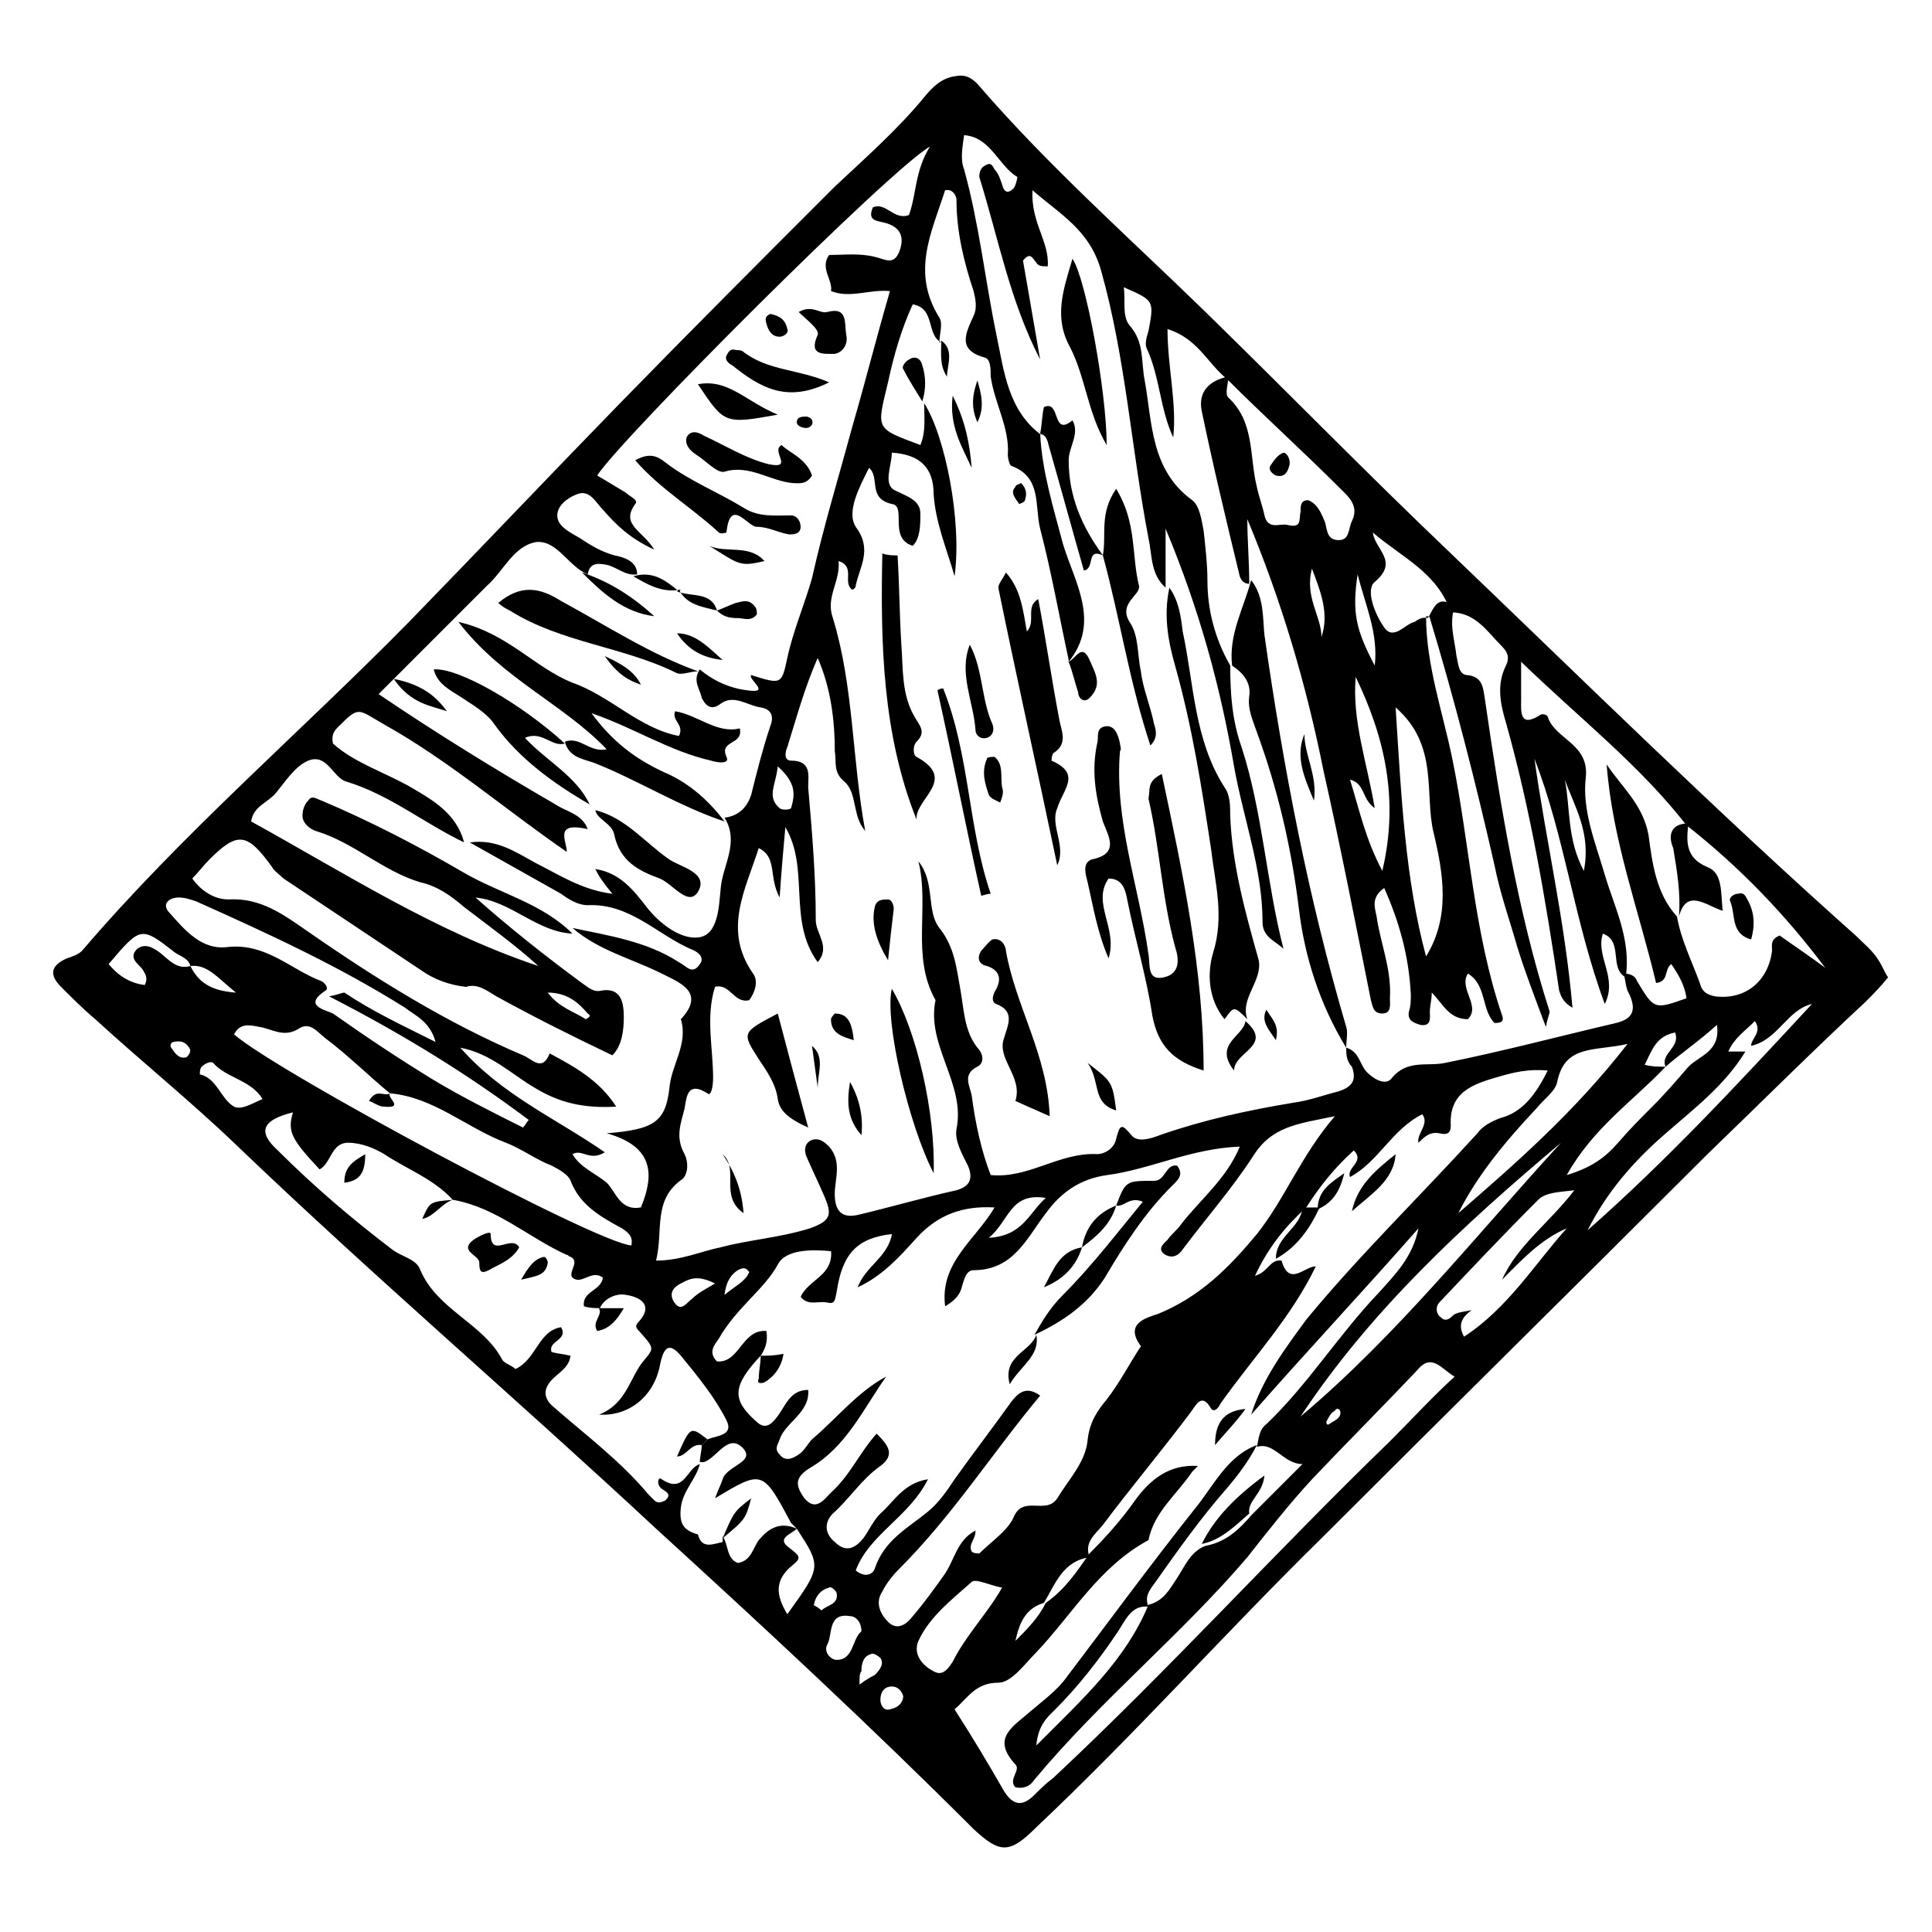 <?xml version="1.0" encoding="UTF-8"?>
<!-- Uploaded to: SVG Repo, www.svgrepo.com, Generator: SVG Repo Mixer Tools -->
<svg fill="#000000" width="800px" height="800px" version="1.1" viewBox="144 144 512 512" xmlns="http://www.w3.org/2000/svg">
 <g>
  <path d="m644.35 403.02c-2.016 2.519-4.031 4.535-6.047 6.551-14.105 13.098-27.711 26.703-41.816 40.305-33.754 33.758-68.016 67.512-101.77 101.27-25.695 25.191-49.879 52.395-76.074 77.082-7.055 7.055-9.574 7.055-16.625 0.504-27.207-27.203-55.422-53.402-84.137-79.602-36.777-34.258-75.066-67.008-111.34-101.77-12.09-11.586-25.191-22.168-37.281-33.25-3.023-2.519-6.047-5.543-9.07-8.566-3.023-3.023-3.023-5.543 1.512-7.559 1.512-0.504 3.023-1.008 4.031-2.016 26.703-31.234 57.938-57.934 86.656-87.156 18.641-19.145 36.777-38.289 55.418-57.434 19.145-19.648 38.289-38.793 57.434-57.938 8.062-7.559 16.625-15.113 23.68-23.68 2.016-2.519 4.535-5.039 8.062-5.543 2.519-0.504 4.031 0 6.047 2.016 18.641 21.664 40.305 40.809 60.457 60.457 21.664 21.16 42.824 42.824 64.488 63.48 35.77 34.258 71.039 69.023 107.82 101.77 2.016 2.016 4.535 4.031 6.047 6.551 1.004 1.512 1.508 3.023 2.516 4.531zm-223.19 165.75c5.039-3.527 8.062-8.062 11.586-13.098 4.535-4.535 8.566-9.07 12.09-14.105 4.031-5.543 9.07-9.574 16.625-9.07-0.504 0.504-1.008 1.008-1.512 1.512-4.031 6.047-10.078 10.578-11.586 18.137-13.098 7.055-20.152 19.648-29.727 29.727-3.023 3.023-6.551 8.062-10.078 8.062-6.047 0-8.062 4.031-11.586 7.055 4.535 7.055 9.07 14.609 13.098 21.664 2.519 4.031 5.039 4.031 8.062 1.008 1.512-1.512 3.023-3.023 5.039-4.535 30.73-28.719 58.945-59.953 89.176-89.176 5.543-5.543 11.082-11.586 17.129-17.129-3.527-2.016-6.047-6.551-10.078-1.512-9.07 9.574-18.641 19.145-27.711 28.719-6.047 6.551-11.586 13.602-17.129 20.656-17.633 20.656-38.793 37.785-56.426 58.945-1.008 1.512-2.519 2.519-5.039 2.016-2.016-2.016 1.512-4.535 0-6.047-6.551-7.055-0.504-10.078 4.031-14.105 3.527-3.023 7.055-5.543 9.574-9.07 11.082-14.609 22.168-29.727 33.754-44.336 5.039-6.047 8.566-14.105 16.625-17.129-2.016 4.031-5.039 8.062-8.062 11.586-7.055 8.062-13.098 16.625-19.145 25.191-1.512 2.016-2.519 3.527-1.512 6.047-4.535-0.504-6.047 3.527-8.062 6.551-5.039 7.559-10.578 14.609-16.625 20.656-2.016 2.016-4.535 4.031-5.039 9.574 12.594-12.594 23.68-22.672 29.727-37.281 4.031-1.008 5.543-4.031 7.559-7.055 2.016-3.023 3.527-7.055 7.559-8.566 5.543-1.008 9.07-4.535 12.09-8.062 4.535-4.535 9.07-9.07 13.602-13.602-5.039 0-7.559-6.047-12.09-4.535 0.504-2.016 0.504-4.535 2.519-6.047 11.082-10.578 19.145-23.68 29.727-34.762 4.535-5.039 9.07-9.574 10.578-17.129-14.609 16.625-29.727 32.746-44.336 49.375 3.023-9.574 9.07-17.633 14.609-25.191 14.105-17.129 30.23-32.746 45.344-49.375 1.512-2.016 3.527-3.023 6.047-4.031 6.047-1.512 9.574-6.551 12.594-12.594-5.039-0.504-9.07 0.504-12.594 1.512-7.055 2.016-13.602 4.031-13.098 13.098 0 2.016-1.008 2.519-3.023 2.016-2.519-0.504-4.031 1.008-5.543 2.519-0.504-2.519 3.023-5.039 1.008-7.559-8.062 4.031-11.586 12.594-19.145 16.625-1.008-2.519 4.031-4.031 1.008-7.055-5.039 4.535-9.07 9.574-12.594 15.113-5.543 5.039-10.078 10.578-13.602 18.137 3.527-1.008 4.031-4.535 7.055-4.031 2.016 7.055 6.047 1.512 9.07 1.512-6.551 13.602-16.625 24.184-25.191 36.273-0.504 1.008-1.512 2.519-2.519 1.512-2.519-4.535-4.031-1.008-5.543 1.008-7.559 10.078-15.617 19.648-23.176 29.727-2.016 2.519-5.039 4.535-3.527 8.566-7.055 1.008-9.07 7.055-12.09 12.09-5.039 1.512-6.551 5.543-7.559 10.078 3.023-3.023 6.047-6.047 8.062-10.078zm-226.71-168.77c2.016 4.031 5.039 6.551 12.09 7.055-5.039-4.035-7.559-7.559-12.09-7.055-0.504-2.016-2.519-2.519-4.031-3.527-9.07-7.055-9.07-7.055-17.633 3.023 2.519 3.023 5.543 5.039 9.574 5.543 1.008-2.016 0-3.023-0.504-4.031-1.008-1.512-4.031-3.023-1.512-5.543 2.016-1.512 4.031-0.504 6.047 1.008 2.516 2.016 4.531 4.535 8.059 3.527zm160.71 149.12c-1.512 1.512-5.543 2.519-2.016 5.039 2.519 2.016 3.527 2.519 1.008 4.535-5.039 4.031-4.535 8.062-1.512 13.098 9.07-12.594 9.07-12.594 2.519-22.672-0.504-0.504-1.008-1.008-1.512-1.512-7.559-14.105-7.559-14.105-20.152-6.551 0.504-1.512 1.512-3.527 2.016-5.039 1.008-3.527 8.566-4.535 5.543-8.062-4.031-4.535-7.055 2.519-10.578 3.527h-1.008c0-1.512 0.504-3.023 0.504-4.535l1.512-1.512c2.519-1.008 7.055-1.008 5.039-5.039-3.023-6.047-7.559-11.586-12.09-17.129-3.023-3.527-4.535-2.519-5.543 2.519-1.512 8.062-8.062 13.602-16.121 13.098 7.559-3.023 8.062-10.078 12.09-14.609 2.519-3.023 2.519-3.023-1.512-7.559-1.008-1.008-1.008-1.512 0-2.519 4.031-4.535 0-6.551-3.527-7.055-2.519-0.504-6.047 1.008-7.055 4.031 0 0 0.504-0.504 0.504-0.504-1.512 0-3.023 0-4.535-0.504-0.504-4.031 4.535-4.031 5.039-7.559-2.519-2.016-5.039 1.008-7.055 0.504-3.527-1.008 1.512-4.535-1.512-6.047-0.504 0-0.504-0.504-1.008-0.504-10.078-4.535-18.641-12.594-30.23-14.609-5.039-5.543-12.09-8.062-18.137-12.09-2.519-1.512-6.047-3.023-9.574-3.023-4.535 0-4.535 5.543-7.559 7.055-7.559-8.062-8.566-10.078-7.055-15.113-8.062 2.016-9.574 5.039-4.031 10.078 9.574 9.574 19.648 18.137 30.23 26.199 2.519 2.016 6.551 2.519 7.559 5.543 4.535 10.578 16.625 14.105 21.664 23.68 0.504 1.008 2.519 1.512 3.527 2.519 5.543-2.519 6.047-10.078 12.09-11.082 2.016 3.527-3.527 3.527-2.519 6.551 1.512 0.504 3.023 0.504 5.039 1.008-0.504 3.527-3.527 4.535-5.543 7.055-1.512 2.016-1.512 4.031 0.504 6.047 8.566 7.559 18.137 14.609 25.695 23.68 0.504 0.504 1.008 1.008 1.512 1.512 1.008 1.008 2.016 0.504 3.023 0 1.512-1.512 0.504-2.016-1.008-3.023-1.512-1.008-1.008-3.527 0-2.519 6.047 4.031 6.551-3.023 10.078-4.031-1.008 4.031-4.535 7.055-5.039 11.586-0.504 4.535 1.008 6.047 4.535 7.055 1.008 4.031 4.031 2.519 6.551 2.016v-1.516c1.512 2.016 1.008 6.047 4.031 7.055 3.527-0.504 4.031-4.031 5.543-6.047 2.516-3.023 5.539-5.039 10.074-3.023zm230.24-122.43c-1.512-3.527 4.031-5.039 2.519-9.07-5.039 1.008-6.047 4.535-8.062 8.566 2.016 0.504 3.527 0.504 5.543 0.504-8.566 9.07-19.145 16.121-26.199 28.719 6.551-2.016 10.078-4.535 13.602-8.566 3.023-3.527 6.047-6.551 9.07-9.574 3.527-3.527 6.551-7.055 9.574-10.578 3.023-3.023 8.566-4.031 7.559-11.082-5.043 4.535-9.578 7.555-13.605 11.082zm-51.391 64.488c-2.016 1.512-4.031 3.527-2.016 7.055 11.586-7.559 18.641-19.145 27.207-28.719-7.055 3.023-12.09 8.566-17.129 13.602 4.031-9.07 12.594-15.113 19.145-23.68-4.031 0.504-7.559 0.504-9.574 2.519-9.07 9.07-17.633 18.137-26.199 27.207-1.008 1.008-1.008 3.023 0.504 4.031 1.008 1.008 2.016 0.504 3.023-0.504 1.008-1.008 3.023-1.008 5.039-1.512zm74.059-70.027c0-2.016 3.023-3.527 1.008-6.551-2.519 2.519-5.543 4.535-7.055 8.062h4.535c-5.543 9.07-13.602 15.113-21.664 22.168-8.062 7.055-15.113 15.113-20.152 25.191 21.16-18.641 40.305-39.297 59.449-59.953-6.547 1.508-9.066 9.57-16.121 11.082zm-85.645-113.36-0.504-0.504c0 13.098 4.535 25.695 7.055 38.289 4.535 22.168 5.543 45.344 13.098 67.512 0.504 1.512 0 2.016-2.016 2.016-3.527-3.527-2.016-10.078-7.055-13.098-2.519 4.031 3.527 8.566 0 12.09-5.039 0-6.551-4.031-9.574-7.055 0 2.016-0.504 3.527-0.504 5.039 0 1.512 0.504 4.031-2.519 3.527-1.512-0.504-3.527-1.008-3.023-3.527 0.504-1.512 0.504-3.023 0.504-4.535-0.504-10.078-3.023-19.145-7.055-28.215-3.527 2.519-2.519 5.039-2.016 7.559 1.008 7.055 4.031 14.105 3.527 21.664 0 1.512 0.504 4.031-2.016 4.031s-2.519-2.016-3.023-3.527c-4.031-20.152-8.062-40.809-12.594-60.961-4.535-22.672-11.082-44.84-20.152-66.504 0 5.543 0.504 11.082 0.504 17.129-1.008 0-2.016-0.504-2.519-2.016-3.527-14.609-7.055-29.223-10.078-43.832-1.008-5.039 2.016-8.062 7.055-9.07 0 2.016-1.008 4.535 0 5.543 7.055 6.551 5.543 15.617 7.559 23.68 0.504 2.519 1.512 5.039 2.016 7.559 1.008 4.031 4.031 2.016 6.047 2.519 4.031 1.008 3.023-1.512 3.527-3.527 0-1.512 0-3.023 2.016-3.023 2.519 1.008 3.527 3.527 4.535 6.047 0.504 2.016 0.504 4.535 3.527 4.535 3.023 0 2.519-3.023 3.527-5.039 2.016-4.031-1.008-6.551-3.023-8.566-10.078-10.078-20.152-19.145-30.23-29.223-5.039-4.031-7.559-10.578-15.617-13.098 0 10.078 2.519 19.648 1.512 28.719-3.527-7.559-3.527-16.121-7.055-23.68-0.504-1.008 0-3.023 0.504-4.535 1.512-8.062 1.512-8.062-6.551-11.586 0.504 3.527-0.504 7.559 1.512 10.078 4.031 4.535 3.023 9.574 4.031 14.609 2.016 11.082 1.512 23.68 12.594 31.738 2.016 1.512 2.519 5.543 3.023 8.062 0.504 4.535 1.008 9.07 1.008 13.098 0 8.062 2.016 15.617 6.047 22.672 0 7.559 0.504 14.609 3.023 21.664 5.543 17.129 6.551 35.77 11.082 53.402-2.016-2.016-5.543-3.023-5.543-7.055 0-14.105-5.039-27.207-7.559-41.312-3.527-20.656-9.07-41.312-18.137-62.977v15.617c-4.031-3.527-3.527-8.566-4.535-13.098-4.535-23.68-6.047-47.863-12.594-71.039-3.023-10.578-10.578-14.609-18.137-21.16-0.504 8.566 4.535 13.602 4.031 20.152-1.512 0-2.519 0-3.023-1.008-1.008-1.008-1.512-3.023-3.527-0.504 1.512 8.566 3.023 17.633 4.535 26.199-8.062-15.617-11.082-32.242-16.121-48.367 0-1.504 0.504-2.512 1.512-3.016 1.512-1.008 2.016 0 2.519 1.008 1.008 1.008 1.512 2.519 2.016 4.031 0.504 2.016 1.512 2.519 3.023 1.008 0.504-0.504 1.008-2.519 1.008-3.023-5.039-3.023-7.055-10.578-14.105-11.082-0.504 3.527-1.008 6.551 0 9.07 4.031 14.609 5.543 29.223 8.566 43.832 2.016 9.574 3.023 20.152 12.09 26.703l-0.504-0.508c0.504 10.078 3.527 19.648 6.047 29.223 3.023 10.078 10.078 20.656 1.512 31.234v-0.504c-2.519-11.586-4.535-23.176-7.559-34.762-1.512-6.047 0.504-13.602-7.559-16.625-0.504 0-1.008-2.016-1.008-3.023 0.504-7.055-3.527-13.602-4.535-20.656 0-2.016 0-4.535-1.512-5.039-7.559-2.016-5.039-6.551-3.023-11.082 1.008-2.016 0.504-4.535 0-6.551-2.519-7.559-4.535-15.617-4.535-24.184 0-1.008-1.008-3.023-3.023-2.519-3.527 11.082-9.07 21.664-1.512 33.754 1.008 1.512 0 4.535 0 6.551h0.504c-4.031-2.016-1.512-9.07-7.559-10.078-3.023 6.551-5.039 13.602-6.551 20.656-3.023 12.594-3.527 12.09 8.566 16.625 1.512-3.527 1.008-7.055 1.008-11.082 5.543 8.566 10.078 31.234 8.062 45.848-2.016-7.055-5.039-14.105-5.543-21.664 0-7.055-3.527-10.578-11.082-11.082 0 3.527-2.519 8.566 1.008 10.078 3.023 1.512 6.551 2.519 6.551 6.047 0 3.023 0 6.551-2.016 8.566-6.551-2.016-1.512-10.578-5.543-11.082-6.551-1.512-3.023-7.055-6.047-9.574-2.519 5.039-6.047 11.586-3.527 15.617 4.535 6.047 1.008 10.578 0 15.617 0 0.504-0.504 1.008-1.008 1.008-2.519-2.016 1.008-6.047-3.527-7.559 0.504 5.543-3.527 9.574-1.512 15.113 5.543 18.137 5.039 37.281 8.566 56.426-3.527-4.031-2.016-10.078-5.543-13.098-3.023-2.519-2.016-5.039-2.519-8.062 0-8.062-1.008-16.625-4.535-24.688-3.527 8.062-5.543 15.617-8.062 23.68-0.504 1.008-1.008 3.527 1.008 3.527 5.543 0 4.535 4.031 4.535 7.055 1.008 11.586 2.016 23.176 2.016 35.266 0 3.527 4.031 7.055 0.504 11.082-8.062-11.082-2.016-24.688-8.566-35.77-0.504 5.543-1.008 11.082-1.512 18.641-3.023-5.543-0.504-10.578-5.543-13.098-3.527 11.082-9.574 21.664-1.512 33.25 1.512 2.016 0.504 5.039-1.008 7.055-4.031 1.008-5.039-4.535-9.07-3.527-2.519 8.062-0.504 16.121-0.504 24.184 0 2.016-0.504 5.039-1.512 4.031-5.543-3.527-5.543 1.512-6.047 4.031-1.008 4.031-2.519 7.559 0 12.09 1.008 2.016 1.008 5.039-0.504 6.551-8.062 5.543-5.039 13.602-7.055 21.664 6.551 0 12.09-2.519 17.129-3.527 7.559-2.016 15.617-2.519 23.68-5.039 5.543-2.016 6.047-3.527 3.527-9.07-1.512-3.527-3.023-6.551-4.535-10.078-0.504-1.512-0.504-3.023 1.008-4.031 2.016-1.008 3.527 0 5.039 1.512 3.527 4.031 1.512 8.566 1.512 12.594 0 4.031 1.512 6.551 6.047 5.543 8.566-2.016 17.129-4.535 26.199-6.551 3.527-1.008 4.535-3.023 3.023-6.551-1.512-3.023-3.527-6.551-3.023-9.574 2.519-12.09-8.062-22.168-5.543-34.258-6.551-11.586-1.512-24.688-4.535-36.777 4.535 5.543 2.016 13.098 5.543 17.633 4.031 5.039 4.535 10.578 5.543 16.121 1.008 5.543 1.008 11.082 4.535 15.617 1.512 1.512 2.016 4.031 0 5.039-4.031 2.016-2.016 5.039-1.512 7.559 1.008 7.559 2.519 14.609 5.039 21.16 10.078 1.008 18.137-6.047 28.215-5.543 2.016 0 4.535-1.512 5.039-4.031 1.008-4.031 1.512-4.031 4.031-1.008 1.512 2.016 5.039 1.008 7.559 0 11.586-4.031 23.176-6.551 35.266-8.566 4.031-0.504 8.062-2.016 12.09-3.023 3.023-1.008 5.039-2.519 3.527-6.551-1.504-1.504-1.504-3.519-1.504-5.027 3.527 1.008 3.527 4.535 5.543 6.551 2.016 2.016 5.039 3.527 6.551 1.512 4.031-5.039 9.574-3.023 14.105-4.031 15.113-3.023 30.23-7.055 45.344-10.578 4.031-1.008 5.543-3.023 3.527-7.559-1.008-1.512-1.008-3.527-1.512-5.543 1.512 0 3.023 0.504 3.527 2.016 4.535 7.559 4.535 7.559 13.098 4.535-0.504-3.527-2.016-6.047-4.031-9.07-2.016 1.512-0.504 4.535-4.031 5.039-4.535-19.145-11.586-37.785-13.098-57.938 4.031 6.047 9.574 10.578 11.082 18.641 1.008 7.559 2.016 15.617 7.559 21.664 1.008 6.047 4.031 12.09 6.047 17.633 0.504 2.016 1.512 3.023 4.031 3.527 8.062 1.008 14.105-4.031 15.113-12.09 0-1.512-0.504-3.023 2.016-4.031 3.527 2.519 8.062 5.543 12.09 8.566-10.578-14.105-22.672-26.703-36.777-37.785-12.594-16.121-28.215-28.215-43.832-43.328v10.078c0 3.023-0.504 7.559 5.039 4.031 0.504-0.504 2.016 0 2.016 0.504 2.016 6.047 11.082 7.055 10.078 16.121-1.008 8.566 2.519 17.129 5.039 25.695 2.519 8.566 7.055 17.129 5.543 27.207-4.535-2.519-0.504-9.574-6.047-11.586-2.016 6.047 4.031 11.586 0.504 18.641-8.062-21.664-10.578-44.336-18.641-64.992 3.023 21.664 8.062 42.824 10.078 66-2.519-1.512-3.023-3.023-3.527-4.535-3.527-23.68-7.559-47.863-14.105-71.039-1.512-5.039-2.519-10.078 0-15.113 1.008-2.016 0.504-3.527-1.008-5.039-4.031-4.031-7.055-9.07-13.602-9.07-3.527-10.578-13.098-14.609-20.656-21.16 0.504 4.535 7.055 7.559 0.504 13.098-2.519 2.016 0 8.566 2.519 12.09 2.519 3.527 5.543-1.008 8.062-1.512 2.004-1.516 3.012-1.012 3.516-1.012zm-220.67 66.504c6.551 1.008 10.078 5.543 13.602 10.078 3.527 4.535 9.07 8.566 13.602 8.062 5.543-0.504 5.543-8.566 6.047-13.098 0.504-6.047 5.039-12.09 1.008-18.641 4.031-0.504 6.047-3.023 7.055-6.047 1.512-6.047 3.023-12.09 5.039-18.137 1.008-2.519 0.504-4.535-2.519-5.039-3.527-0.504-7.055-3.527-10.578-1.008-2.519 2.016-4.031 0.504-5.039-1.512-0.504-2.519-2.519-4.535-0.504-7.559 3.527 3.023 8.062 5.039 12.594 5.543 6.551 1.008 0-3.023 1.008-4.031 8.062 2.519 8.062 2.519 9.574-4.535 1.512-7.055 4.535-14.105 6.551-21.16 3.023-13.602 7.055-26.703 10.578-39.801 3.527-12.09 6.551-24.184 10.078-36.273-5.543-0.504-10.578 2.016-15.617 0 0.504-3.023-3.023-6.047-0.504-9.574 4.031 0 8.062-0.504 12.09 0.504 2.519 0.504 5.039 2.519 6.551-1.512 1.512-4.031 0-6.551-4.031-7.559-2.016-0.504-4.535-0.504-3.023-4.031 3.527-1.512 5.543 3.527 9.574 2.016 2.016-5.543 1.512-11.586 5.543-18.137-10.578 6.047-81.617 77.082-88.168 87.16 2.519 1.512 5.039 3.023 7.559 4.535 1.008 1.008 3.527 2.016 2.519 3.023-4.031 5.543 2.016 7.055 5.039 12.09-6.551-3.023-10.078-6.551-13.602-10.578-2.016-2.016-3.527-5.543-7.055-4.031-2.519 1.008-5.039 3.023-5.039 5.543 0 3.023 3.527 4.535 6.047 6.047 3.023 2.016 5.543 3.527 9.07 4.535 2.519 0.504 6.047 1.512 6.047 5.039-3.023 0.504-5.543-2.016-8.062-2.519-2.519-0.504-4.535-0.504-5.039 2.519-5.039-2.016-8.062-9.07-13.602-8.566-6.047 1.008-8.566 7.559-13.098 11.586-1.008 1.008-2.016 2.016-3.023 3.023-8.566 8.566-17.129 17.129-25.695 25.695 15.617 10.578 31.234 20.152 46.855 29.223 3.023 2.016 7.055 2.519 8.566 6.551-9.078-2.019-5.551 3.016-5.551 6.039-16.121-11.082-31.234-24.184-48.367-33.754-7.055-4.031-6.551-5.039-12.09 0.504-1.008 1.008-2.016 2.016-1.512 4.535 5.543 5.039 13.602 7.559 20.656 11.586 6.047 3.527 12.09 7.055 14.105 14.609-10.578-5.039-19.648-12.594-31.234-16.121-3.527-1.008-5.039-7.559-10.078-5.543-3.527 1.512-6.047 5.543-8.566 8.566-2.016 2.519-6.047 3.527-6.551 7.559 24.688 13.602 48.871 29.223 76.074 38.289-6.047-5.543-13.098-10.578-19.648-15.617-3.527-3.023-7.055-5.543-11.586-6.551-10.078-3.023-17.633-10.578-27.711-13.602-1.512-0.504-3.527-2.016-3.527-4.031 0-1.512 0.504-3.023 1.512-4.031 1.008-1.512 2.016-0.504 3.527 0 13.098 5.543 25.695 12.09 37.785 19.145 9.574 5.543 20.656 8.062 28.719 16.121-9.574-0.504-16.121-8.566-25.695-9.574 9.07 8.062 18.641 15.617 28.215 22.672 1.512 1.008 3.023 2.519 5.039 2.016 5.543-1.008 6.047 3.527 6.047 7.055 0 3.527-0.504 7.559-3.023 10.078-10.578-5.039-20.656-10.078-30.73-15.617-2.519-1.512-5.039-3.527-8.062-2.519-4.535-0.504-8.566-2.016-12.09-4.535-12.09-8.062-24.184-16.121-36.273-24.184-1.008-1.008-2.519-2.016-3.023-3.023-6.551-9.07-9.07-9.574-16.625-2.016-1.512 1.512-3.023 3.527-4.535 5.039 2.519 3.527 6.047 5.543 9.574 5.543 8.566-0.504 14.609 4.031 21.16 8.566 18.137 12.594 36.777 24.184 56.93 32.746 2.519 1.008 5.039 4.535 7.055-0.504 6.551 3.527 13.098 7.055 17.633 14.105-8.566 0.504-15.113-1.008-21.664-5.039-6.047-3.527-11.586-9.07-19.648-10.578 11.082 12.594 25.191 18.641 38.289 27.711-4.031 2.519-6.047-1.008-8.566 0.504 2.016 3.527 6.047 5.039 9.07 7.559 2.519 2.519 3.527 7.559 9.07 6.551 3.527-8.566 3.527-16.121-9.07-19.648 12.594-1.008 15.617-3.023 16.625-12.09 0.504-6.047 5.039-11.586 3.023-18.137 6.551-7.055 0-9.574-5.039-12.09-8.062-4.031-16.625-6.047-23.68-12.09 9.574 2.016 19.648 3.527 28.215 9.07 2.016 1.008 3.527 3.527 5.543 0.504 1.512-2.016-1.008-3.527-2.519-4.031-9.07-4.031-16.121-12.09-27.207-11.586-2.519 0-5.039-1.512-7.055-3.023-8.062-4.535-16.121-9.07-24.184-13.602 7.055-1.008 12.09 2.519 17.633 5.543 6.047 3.023 12.09 7.055 20.152 8.062-2.519-3.039-3.527-4.551-4.535-6.566zm-54.41 59.449c-5.543-4.535-11.082-10.078-17.129-14.609-2.016-1.512-4.031-4.535-7.055-2.519-4.031 2.519-7.055 0-10.578-0.504-2.519-0.504-5.039-1.008-6.551 2.016 11.586 10.078 96.227 55.418 105.3 55.922 0.504-2.519-1.008-3.527-2.519-4.535-5.543-3.023-11.082-6.047-13.602-12.594-0.504-1.512-3.023-3.023-5.039-4.031-4.031-1.512-8.062-4.535-12.09-6.047-10.582-4.027-19.145-12.09-30.734-13.098zm98.242 69.527c-7.559 8.062-7.559 11.586-1.512 17.129 2.016 2.016 3.527 2.016 5.543-0.504 2.519-3.023 3.527-7.559 8.566-7.559 0.504 6.047-6.047 8.566-7.559 13.098-0.504 1.512-1.512 2.519 0 4.031 1.512 2.016 3.527 1.008 5.039 0 1.512-1.008 2.519-3.023 3.527-4.031 6.551-5.543 12.09-12.594 19.648-16.625-6.047 8.566-10.578 18.641-20.152 24.184-4.031 2.519-4.031 4.535-1.512 8.062 3.023 3.527 5.039 0.504 7.055-1.512 5.039-4.535 7.559-10.578 12.09-15.617 3.023 3.023 5.039 5.543 1.008 8.566-5.039 3.527-8.062 8.566-12.594 12.594-2.519 2.519-2.016 5.543 0.504 7.559 3.023 3.023 5.543 1.512 7.559-1.008 1.512-2.016 2.519-4.535 4.535-6.551 3.527-3.023 6.047-8.062 12.594-9.07-5.039 10.078-15.617 14.609-19.145 24.184 2.519 2.016 4.535 1.008 5.039-0.504 2.519-7.559 8.566-10.578 14.105-15.113 3.023-2.519 5.039-5.543 7.055-8.566 5.039-7.055 10.078-13.602 15.113-20.656 2.016-2.519 4.031-4.031 7.559-1.512-12.594 15.113-23.176 31.738-37.281 45.848-2.016 2.016-3.527 4.031-4.535 6.047-2.016 3.023-0.504 6.047 1.512 8.062 2.519 2.519 5.039 0.504 6.551-1.512 3.023-3.527 5.543-7.055 8.062-10.578 3.023-4.031 3.527-9.574 8.566-12.09 0 2.519-2.016 3.527-1.008 5.543 0.504 0.504 1.512 0.504 2.016 0.504 3.023-3.023 7.559-6.047 9.07-9.574 2.519-6.047 8.566-0.504 11.586-5.039 3.023-5.039 7.559-9.574 8.062-15.617 0.504-4.535 2.519-7.559 5.039-10.578 3.527-4.535 6.047-9.574 9.07-14.105-4.535-6.047 1.512-7.559 4.535-8.566 11.082-4.535 18.641-12.09 26.199-21.16 7.559-9.574 11.586-20.656 20.656-31.234-9.574 2.016-16.625 2.519-21.664 10.578-5.543 8.566-12.594 16.625-18.641 24.688-1.008 1.512-2.519 2.519-4.535 1.512-2.519-1.512-0.504-3.023 0.504-4.031 1.008-1.512 2.519-2.519 3.527-4.031 5.039-6.551 12.09-12.09 15.617-20.656-13.098 0.504-23.68 6.047-35.266 7.559-7.055 1.008-12.09 4.535-16.121 10.078-5.039 6.551-8.566 15.113-19.145 15.113-2.016 0-2.519 2.519-3.023 4.031-0.504 2.519-2.016 4.031-4.535 5.543-1.512-11.586 8.062-17.633 13.098-26.199-8.566-0.504-15.113 2.016-20.656 8.062-4.535 5.039-9.07 10.078-15.617 13.098 2.016-5.543 8.062-8.062 9.07-14.105-9.07 1.008-13.098 5.039-14.609 15.113-0.504 2.519-0.504 3.527-2.519 3.023-2.519-0.504-5.039 1.008-7.055-1.512 2.016-4.535 8.566-5.543 8.062-12.09-5.039-0.504-12.09-0.504-14.105 3.527-3.547 6.535-11.102 11.574-15.637 19.637-1.008 1.512-3.023 3.527-0.504 6.047 6.047 0.504 6.551-8.566 13.098-8.062 0.504 3.023-0.504 5.039-1.512 6.551zm-86.148-83.129c-1.512-5.543-5.543-7.055-8.062-9.07-17.633-11.082-36.273-19.648-55.418-28.215-1.512-0.504-3.023-1.008-4.535-1.008-3.023 0-4.535 2.016-2.519 4.031 4.031 4.535 8.566 10.078 15.617 9.07 10.078-1.008 16.625 6.047 24.688 9.07 1.008 0.504 2.016 2.016 1.008 2.519-6.047 4.031 0 5.039 2.016 6.047 8.566 6.047 17.633 12.09 26.703 17.633 7.559 4.535 15.617 8.566 23.68 12.594 0.504-0.504 1.008-1.512 1.512-2.016-16.121-12.09-33.25-22.672-52.898-32.746 2.519-0.504 3.527-1.008 4.031-1.008 7.551 5.035 15.109 8.562 24.18 13.098zm298.25 26.699c-25.695 21.664-50.383 44.336-69.023 72.547 25.695-21.66 46.352-47.859 69.023-72.547zm-35.77-49.371c6.551-10.578 4.535-22.168 2.016-32.746-2.519-10.078 1.512-23.176-10.078-33.25 1.512 23.676 2.519 45.34 8.062 65.996zm53.402 23.176c-8.566 2.016-16.625 0-18.641 10.078-0.504 2.519-3.527 4.535-5.543 7.055-8.062 8.566-15.617 17.633-20.656 27.711 15.113-13.105 30.734-26.707 44.84-44.844zm-72.043-97.238c-1.008 11.586 3.023 22.672 5.039 34.762-3.527-2.519-2.519-6.551-6.551-7.559 2.519 8.062 4.031 15.617 8.566 24.184 4.531-19.141 0.5-35.766-7.055-51.387zm-93.711 241.33c-3.023-0.504-7.055-2.519-8.062-1.512-5.039 4.535-11.082 9.07-14.105 15.617-1.512 3.527 1.008 6.551 4.031 8.062 2.519 1.512 4.031-1.008 5.039-2.519 3.527-7.055 9.066-12.598 13.098-19.648zm-195.98-129.48c-3.023-5.039-9.574-5.543-13.098-9.574-0.504-0.504-2.016 0-3.023 1.008-0.504 0.504-0.504 1.512-0.504 2.016 4.535 1.008 5.543 6.551 9.07 8.566 2.012 1.008 5.035-1.008 7.555-2.016zm290.2-139.05c-1.512 10.078-0.504 14.609 4.535 24.184 1.004-8.566-2.523-16.125-4.535-24.184zm-131.5 280.12c0-2.519-1.512-4.031-3.023-4.031-6.047-1.008-4.535 5.039-6.047 7.559-1.008 2.016 1.008 4.031 2.519 4.031 4.535 0 4.031-5.543 6.551-7.559zm186.41-225.71c1.512 7.559 0.504 15.617 5.039 24.184 2.012-10.078-2.519-17.129-5.039-24.184zm-152.66 121.42c9.07-0.504 10.578-6.551 15.113-10.578-9.57-1.512-9.57 6.043-15.113 10.578zm88.168-159.2c2.016-6.047 0-11.586-2.519-18.137-2.016 7.555 2.519 12.594 2.519 18.137zm-144.09 34.258c-0.504 5.039-3.023 8.062 0.504 11.082 0.504 0.504 2.519 0.504 3.023 0 1.008-3.523 1.512-6.547-3.527-11.082zm-16.625 137.04c-5.039-2.519-7.055-1.008-9.07 0-2.016 1.008-3.023 2.519-2.016 4.535 2.016 3.527 3.527 0.504 5.039-0.504 1.512-1.512 3.527-2.519 6.047-4.031zm38.289 106.3c2.016-1.512 3.023-2.016 4.031-2.519 1.512-1.512 2.519-3.023 1.512-4.535-0.504-0.504-2.016-1.512-2.519-1.008-2.016 0.504-2.519 2.519-2.519 4.535-0.504 0.504-0.504 1.512-0.504 3.527zm-72.547-176.33c1.008-0.504 1.512-1.008 0.504-1.512-2.519-3.023-5.543-5.543-10.578-5.543 3.019 4.031 7.051 5.039 10.074 7.055zm62.473 156.68c1.512-1.512 4.535-1.512 4.031-4.535 0-0.504-1.512-2.016-2.016-1.512-2.016 0.504-3.527 2.016-4.031 4.535-0.504 0 1.008 0.504 2.016 1.512zm21.66 22.672c-0.504-1.512-1.512-2.519-3.023-2.519-2.016 0-3.023 1.512-3.023 3.527 0 1.512 1.008 3.023 2.519 2.519 2.519-0.504 3.527-2.016 3.527-3.527zm-188.93-171.29c-1.008-2.016-2.519-2.519-4.535-2.016-0.504 0-1.008 1.008-0.504 1.512 1.008 1.512 2.016 3.023 4.031 2.519 0.504-0.508 1.008-1.012 1.008-2.016zm141.57 64.988c3.023-2.519 5.543-3.527 6.551-6.047-1.008-1.512-2.016-1.008-3.023-0.504-1.512 1.012-3.023 2.523-3.527 6.551zm163.23 31.238c0-1.008-1.008-1.512-1.512-0.504-1.008 0.504-1.512 1.512-2.016 2.519-0.504 0.504 0 1.512 0.504 1.008 1.512-1.008 3.023-1.512 3.023-3.023z"/>
  <path d="m529.48 304.78c-1.512 4.535 0 8.566 0.504 13.098 0.504 2.016 0.504 5.039 3.023 5.039 4.031 0.504 4.031 3.527 4.535 6.551 4.031 27.711 8.566 55.922 17.129 82.625 0 0.504-0.504 1.512-1.008 4.031-3.023-8.062-5.543-14.609-7.559-21.16-2.016-7.055-4.535-14.105-6.047-21.664-5.039-22.168-10.578-43.832-17.129-65.496 0-0.504-0.504-0.504-1.008-0.504l0.504 0.504c1.516-2.519 2.519-6.551 7.055-3.023z"/>
  <path d="m462.47 553.16c3.527-7.055 9.07-12.594 16.625-18.137-0.504 5.039-4.535 6.551-4.031 10.078-4.031 3.523-7.559 7.051-12.594 8.059z"/>
  <path d="m345.59 503.28c2.016 0 3.527 0 6.047-0.504-0.504 3.527-2.519 6.047-5.039 7.559-1.512 0.504-2.016 0-1.512-1.008 0-2.019 0.504-4.035 0.504-6.047z"/>
  <path d="m329.97 526.96c-3.023-0.504-4.031 3.023-6.551 3.023 3.527-8.062 3.527-8.062 8.062-4.535l-1.512 1.512z"/>
  <path d="m451.89 349.11c5.543 26.199 11.082 51.891 11.082 78.594-8.062-2.519-12.09-6.551-13.602-14.609-1.512-10.078-4.535-20.152-6.551-30.23-0.504-2.519-1.008-6.047-5.039-6.047-4.535 6.551 2.519 13.098 0 21.16-3.023-7.055-4.031-13.602-5.543-20.152-0.504-2.016-1.512-5.039 1.008-6.047 7.559-1.512 4.535-6.047 3.023-10.078-2.016-7.055-3.023-13.602-1.512-20.656 0.504-1.512-0.504-4.031 2.016-4.535 2.519-0.504 3.527 2.016 4.031 4.535 0 0.504 0.504 1.512 0 2.016-1.512 18.641 5.039 35.77 7.559 53.906 0.504 2.519-0.504 7.055 4.031 6.047 4.535-1.008 4.031-5.039 3.023-8.062-3.527-13.098-4.031-26.199-7.055-39.297 0.504-2.512-0.504-4.527 3.527-6.543z"/>
  <path d="m474.56 414.11c-3.527-3.527-3.527-3.527-6.047 0-4.535-5.543-4.535-12.594-3.023-17.633 3.023-9.574 0.504-18.641-0.504-27.207-2.519-16.625-5.039-32.746-9.574-48.871-2.016-7.055-3.023-13.602-1.512-20.656 2.519 3.527 3.023 7.559 3.527 11.586 3.023 14.105 3.023 28.719 11.082 41.312 1.512 2.016 1.512 5.039 1.512 7.559 0.504 13.098 4.031 25.695 7.559 38.289 1.012 5.543-5.035 10.078-3.019 15.621z"/>
  <path d="m470.53 320.4c-1.008-8.062 3.023-15.113 5.039-22.672 3.527 4.535 3.023 10.078 3.527 14.609 5.039 35.266 11.586 69.527 21.664 103.79 0.504 1.512 0 3.527 0 5.543-7.055-11.586-11.082-24.184-12.594-37.281-2.016-16.121-5.543-31.234-11.082-46.352-1.008-3.023-2.519-6.047-2.016-9.574 0.5-3.527-1.516-6.047-4.539-8.059z"/>
  <path d="m424.18 373.3c-5.039-24.184-10.578-48.871-15.617-73.555 0-1.008 1.008-2.016 2.016-4.031 4.031 4.535 4.535 10.078 5.543 15.617 2.519-2.519-0.504-6.551 3.023-8.566 2.016 10.578 3.527 21.16 5.543 31.738 0.504 3.023 2.519 6.551-1.512 9.07-0.504 0.504-0.504 2.016-0.504 2.016 8.062 3.527 3.023 7.559 1.512 12.594-2.016 4.535 2.516 10.078-0.004 15.117z"/>
  <path d="m381.86 291.18c0.504 8.062 0.504 15.617 1.008 23.68 0.504 6.551 0 13.098 3.527 19.145 1.512 2.519 3.023 4.031 0.504 6.551-1.008 1.008-1.008 3.527 0 4.031 11.082 6.047-0.504 11.082 0 16.625-9.07-22.672-9.574-46.855-9.07-70.535 1.512 0.504 2.519 0.504 4.031 0.504z"/>
  <path d="m422.17 439.8c-3.527-1.512-9.07-4.031-9.07-4.031 2.016-6.551-5.039-11.082-3.023-16.625 1.008-3.527 3.023-7.055-2.016-9.07-1.512-0.504-1.008-2.519 0-4.031 1.512-3.023 0.504-5.039-2.519-6.047-2.519-0.504-2.519-2.519-1.512-4.031 1.008-1.008 2.016-2.519 3.023-3.023 2.519-0.504 3.527 2.016 3.527 3.023 2.519 14.613 11.086 27.711 11.59 43.836z"/>
  <path d="m436.27 291.18c1.008-5.543-1.008-11.082 3.527-17.633 5.543 9.07 4.031 17.633 6.047 25.695 0.504 2.519-5.543 4.535-2.519 9.574 2.519 3.527 2.016 8.566 3.023 13.098 0.504 4.535 2.519 9.07 3.527 14.105 0.504 1.512 1.008 3.527-1.008 5.543-5.547-16.629-8.062-33.758-12.598-50.383z"/>
  <path d="m428.21 212.58c3.527 5.039 9.07 35.266 9.07 49.375-5.039-8.566-5.543-17.633-9.574-25.695-4.535-8.062-2.016-15.117 0.504-23.68z"/>
  <path d="m391.43 454.91c-6.551-12.594-13.098-40.305-11.082-48.871 6.547 11.086 11.586 32.75 11.082 48.871z"/>
  <path d="m358.18 442.82c-5.543-2.519-7.559-4.535-8.062-7.559-0.504-4.031-3.023-7.559-5.039-10.578-4.535-7.055-4.535-7.055 5.039-12.09 2.519 9.57 5.039 19.141 8.062 30.227z"/>
  <path d="m393.95 326.44c7.055 17.633 6.551 36.777 12.594 54.41-1.008 0-2.016 0.504-2.519 0.504-4.031-18.137-7.559-36.273-11.586-54.41 0 0 0.504-0.504 1.512-0.504z"/>
  <path d="m419.65 258.93c0.504-2.519 0.504-5.039 1.008-7.055 4.535-2.016 2.016 8.062 7.559 3.527 2.016 3.527-1.008 7.055-1.008 10.578 0 9.574 3.527 17.633 9.07 25.191-4.535-2.016-2.016 3.527-5.039 4.031-3.023-10.578-6.047-21.664-9.07-32.242-0.504-1.516-0.504-3.527-2.519-4.031z"/>
  <path d="m401.01 314.86c3.527 6.551 3.023 14.609 6.047 21.16 0.504 1.512 0 3.023-1.512 3.527-2.016 0.504-3.023-1.008-3.023-2.016-0.504-7.559-4.535-15.117-1.512-22.672z"/>
  <path d="m427.2 319.39c2.016-1.008 3.527-5.039 5.543-0.504 1.512 3.527 3.527 6.551 0 10.078-1.512 1.512-3.023 0-3.023-1.512-1.008-3.027-1.512-5.547-2.519-8.062v0z"/>
  <path d="m379.34 398.49c-3.023-5.039-4.535-9.574-3.527-14.105 0.504-2.016 2.016-2.016 3.527-2.016 1.008 0 1.512 1.512 1.512 2.519-0.504 4.027-1.008 8.562-1.512 13.602z"/>
  <path d="m335.51 449.88c3.023 4.535 5.039 9.07 5.543 15.617-6.551-4.531-1.008-11.586-5.543-15.617z"/>
  <path d="m396.47 248.86c3.527 7.055 4.535 13.098 5.039 19.145-2.519-5.543-6.047-11.082-5.039-19.145z"/>
  <path d="m409.07 356.67c-1.008-0.504-2.519-1.008-3.023-2.016-1.008-3.023-2.016-6.047-0.504-9.574 0-0.504 1.512-0.504 2.016-0.504 2.519 2.016 1.512 5.543 2.016 8.062 0.504 1.512 0 2.519-0.504 4.031z"/>
  <path d="m369.27 430.73c2.519 4.535 3.527 9.07 3.023 14.105-3.527-4.027-4.031-8.059-3.023-14.105z"/>
  <path d="m474.06 414.61c7.559 6.551-3.023 8.062-3.023 13.098-5.543-7.051 2.519-9.066 3.023-13.098 0.504-0.504 0 0 0 0z"/>
  <path d="m439.8 438.29c-6.551-2.016-4.031-7.559-7.559-12.594 6.551 5.035 6.551 5.035 7.559 12.594z"/>
  <path d="m388.41 250.37c-1.512-2.519-3.527-5.543-5.039-8.566-0.504-0.504 0.504-2.016 1.512-2.519 1.512-1.008 3.023-0.504 3.527 1.512 1.008 3.023 1.008 6.551 0 9.574z"/>
  <path d="m403.02 244.82c1.008 3.527 2.016 7.055 0 11.082-2.012-4.531-1.004-8.059 0-11.082z"/>
  <path d="m360.7 432.24c-0.504-3.527-1.008-7.559-1.512-11.082 3.523 3.019 1.512 7.051 1.512 11.082z"/>
  <path d="m370.27 419.65c-3.527-1.008-6.047-2.016-6.047-5.543 0-0.504 1.008-1.512 1.008-1.512 3.527 0 4.535 2.519 5.039 7.055z"/>
  <path d="m479.6 411.59c1.512 2.519 3.527 4.031 2.519 8.062-2.016-3.023-4.031-5.039-2.519-8.062z"/>
  <path d="m414.61 272.03c1.512 1.512 1.512 3.023 1.008 4.535 0 0.504-1.512 1.008-1.512 1.008-1.008-1.512-2.519-3.023-1.008-4.535 0-0.504 0.504-0.504 1.512-1.008z"/>
  <path d="m393.45 234.25c3.527 2.519 1.512 6.551 1.512 9.574-2.016-3.027-1.512-6.047-1.512-9.574z"/>
  <path d="m439.8 463.48c2.519-6.551 2.519-6.551 10.078-6.551 3.023 0 3.023-4.535 6.047-4.031 2.016 2.519 0 4.031-1.512 5.543-7.055 7.055-12.594 15.617-17.633 24.184-4.535 7.055-11.082 11.586-18.641 15.113 2.016-3.527 4.031-7.055 7.559-10.578 7.559-7.559 14.105-16.121 21.16-24.688-3.535-1.508-5.043 1.512-7.059 1.008z"/>
  <path d="m430.73 474.56c-1.512 5.039-5.039 8.566-10.078 10.578 2.519-4.531 4.031-9.57 10.078-10.578z"/>
  <path d="m439.8 463.48c-1.512 5.039-5.039 8.062-9.07 11.082 1.008-5.539 4.031-9.066 9.07-11.082z"/>
  <path d="m418.64 497.74c1.008 5.543-4.031 8.062-7.055 13.098-2.016-7.555 5.543-8.562 7.055-13.098z"/>
  <path d="m312.34 265.98c4.535-2.519 6.551-0.504 8.566 1.008 6.047 4.535 13.602 7.559 20.152 11.586 4.031 2.519 8.062 2.016 12.594 2.016 1.512 0 2.519 1.512 2.519 3.023 0 2.016-2.016 2.016-3.023 2.016-3.023-0.504-5.543-2.016-8.566-2.016-2.519 0-7.055-8.062-8.062 1.512 0 0-1.512 0.504-2.016 0-7.051-6.547-15.613-11.586-22.164-19.145z"/>
  <path d="m351.13 261.95c2.016 2.016 6.551 3.527 8.062 8.062-1.512 2.519-3.527 2.016-5.039 2.016-6.047-0.504-11.586-5.039-18.137-3.023-2.016 0.504-5.039-3.023-7.559-4.535-1.512-1.008-3.023-2.519-2.519-4.535 1.008-2.016 3.023-1.512 4.535-0.504 5.543 2.519 11.082 6.047 17.129 7.559 7.055 1.512 0.504-3.527 3.527-5.039z"/>
  <path d="m363.72 245.33c-11.082 5.543-18.137 1.512-25.695-4.535-1.008-0.504-2.016-1.512-1.512-2.519 0.504-1.008 1.008-2.016 2.519-1.512 0.504 0 1.512 0 2.016 0.504 6.551 5.039 14.613 4.535 22.672 8.062z"/>
  <path d="m350.12 253.89c-14.105 2.519-14.105 2.519-21.16-8.062 8.062-1.512 12.594 4.535 21.16 8.062z"/>
  <path d="m355.66 226.69c3.527-2.016 5.543 0.504 7.559 0 5.543-1.512 4.535 3.023 5.039 6.047 0.504 2.016-0.504 4.535-3.023 5.039-3.023 0-7.055 0.504-4.535-5.039 0.504-1.512-3.023-4.031-5.039-6.047z"/>
  <path d="m317.38 307.3c-8.062-1.008-13.602-6.047-19.145-11.586 7.555 2.519 13.602 6.547 19.145 11.586z"/>
  <path d="m331.98 288.66c4.535 2.016 10.578-0.504 14.609 4.031-6.547 1.512-6.547 1.008-14.609-4.031z"/>
  <path d="m348.11 227.19c2.519 0.504 4.031 1.512 4.535 4.031 0.504 1.008-1.008 2.016-2.016 2.016-2.016 0-3.023-1.512-3.527-3.527-0.504-1.512 0-2.016 1.008-2.519z"/>
  <path d="m335.51 318.89c-5.039-0.504-9.07-2.519-12.09-7.055 5.035 0 8.562 4.031 12.09 7.055z"/>
  <path d="m334 305.79c1.512-0.504 3.527-1.512 5.039-2.016 2.016-0.504 3.527-1.008 5.039 1.008 0.504 0.504 0.504 1.512 0.504 2.016-1.512 2.016-3.527 1.008-5.039 1.008-2.519 0-4.031-0.504-5.543-2.016z"/>
  <path d="m334 305.79c-4.031-1.008-8.062-1.512-10.078-5.543l-0.504 0.504c4.031 1.512 9.07 0 10.582 5.039z"/>
  <path d="m311.83 296.72c5.039-1.512 8.566 1.008 12.09 4.031l0.504-0.504c-5.035 1.004-9.066-1.512-12.594-3.527v0z"/>
  <path d="m357.68 257.42c-1.008 0-2.519-0.504-2.519-1.512 0-1.512 1.512-1.512 2.519-1.512 0.504 0 1.512 0.504 1.512 1.008 0.504 1.008-0.504 2.016-1.512 2.016z"/>
  <path d="m489.68 338.54c0 5.543 3.527 11.082 2.519 17.633-2.519-6.047-5.039-11.59-2.519-17.633z"/>
  <path d="m281.6 474.56c-2.016 3.527-5.543 4.535-8.062 6.047-2.016 1.008-2.519 0.504-2.519-2.016 0-2.016-5.543-3.023-1.512-6.047 1.512-1.008 4.535-2.519 4.535-1.512 0.004 6.551 5.547 0 7.559 3.527z"/>
  <path d="m282.11 483.13c2.016-3.527 3.527-5.543 6.047-6.047 0.504 0 1.008 1.008 1.008 1.512-0.504 3.527-3.023 3.527-7.055 4.535z"/>
  <path d="m302.76 490.68h6.551c-2.016 3.527-4.031 5.543-7.055 6.047-1.512-2.519 1.512-4.031 0.504-6.047 0.504 0 0 0 0 0z"/>
  <path d="m240.79 449.88c0 5.039-1.512 7.055-5.543 7.559 0.004-4.031 2.019-5.543 5.543-7.559z"/>
  <path d="m263.97 461.97c-3.023 1.008-5.039 4.535-8.062 5.039 2.019-4.535 2.019-4.535 8.062-5.039z"/>
  <path d="m336.02 361.71c-12.09-4.031-23.176-11.082-34.762-15.617-3.023-1.008-6.551-1.512-7.559-5.543 4.031-1.512 6.551 3.023 11.082 2.016-11.586-12.09-27.711-18.641-39.297-33.754 13.098 3.023 20.152 12.09 30.23 16.121 10.078 3.527 17.633 12.09 28.215 14.105 1.512-3.023-2.016-4.031-1.008-6.551 6.047 1.008 11.082 6.047 17.129 4.535 1.008 4.535-5.543 3.023-3.527 7.559 1.008 2.016-2.519 1.512-4.031 1.008-11.082-2.519-20.152-8.566-31.738-12.594 5.543 7.559 11.586 12.09 19.145 15.617 6.043 2.516 11.586 7.051 16.121 13.098z"/>
  <path d="m293.7 341.05c-3.527 1.008-6.047-3.527-10.578-1.512 5.543 6.047 13.602 10.078 17.129 17.633-9.574-5.543-18.641-12.09-25.191-21.16-2.016-3.023-5.543-5.039-8.566-7.055-3.023-2.016-6.551-3.527-7.559-7.559 6.551-0.5 23.176 9.07 34.766 19.652z"/>
  <path d="m328.96 321.91c-2.016 0-4.031 1.008-5.543 0.504-14.105-7.051-30.73-8.059-44.332-16.625-1.008-0.504-2.016-1.008-3.023-2.016 6.047-5.039 11.082-4.031 16.625-0.504 12.09 6.551 23.68 14.109 36.273 18.641z"/>
  <path d="m301.75 358.69c8.062 2.016 13.098 8.566 19.648 13.098 3.023 2.016 10.578 3.527 7.559 8.566-2.519 4.031-6.551-2.016-10.078-3.527-5.543-2.016-10.578-4.535-12.09-11.586-0.504-3.027-4.535-4.031-5.039-6.551z"/>
  <path d="m248.35 323.92c7.559 1.512 11.082 4.535 14.105 8.566-4.531-1.512-9.57-2.016-14.105-8.566z"/>
  <path d="m304.27 317.88c5.543 2.519 8.062 4.535 9.574 7.559-3.023-1.012-6.047-2.523-9.574-7.559z"/>
  <path d="m466 526.96c0-5.543 2.016-9.07 8.062-9.574-2.519 3.531-5.543 6.555-8.062 9.574z"/>
  <path d="m502.27 464.99c1.512-7.055 6.551-11.082 11.586-15.113-0.504 7.055-6.551 10.582-11.586 15.113z"/>
  <path d="m247.34 433.75c-1.008 1.008 4.031 4.031-1.512 3.527-1.512 0-2.519-1.008-4.031-1.512 2.016-3.527 4.031-1.008 5.543-2.016 0.504 0.504 0 0 0 0z"/>
  <path d="m591.45 362.21c-0.504 4.535-1.008 9.07 5.039 11.586 4.031 1.512 3.527 6.551 4.031 11.586-4.535-1.512-9.574-6.047-11.586 1.512 0.504-6.047-0.504-12.09-1.512-18.137-1.516-3.523-0.508-6.547 4.027-6.547z"/>
  <path d="m608.07 392.95c-5.543-1.512-4.031-6.551-5.543-10.078-0.504-1.008 1.008-2.016 2.016-2.016 1.512-0.504 2.016 0.504 2.519 1.512 2.016 3.527 2.016 7.055 1.008 10.582z"/>
  <path d="m482.12 270.02c-1.008-0.504-2.016-1.512-1.512-2.519 1.008-1.512 2.016-3.023 3.527-3.527 1.008 0 2.016 2.016 1.512 3.527-0.508 2.016-1.516 3.023-3.527 2.519z"/>
  <path d="m482.12 477.59c0-6.047 6.551-8.062 7.055-13.602h4.535c-2.523 5.539-6.051 10.578-11.59 13.602z"/>
  <path d="m493.2 464.48c0-5.039 3.527-7.055 7.055-9.574-1.008 4.035-2.519 7.562-7.055 9.574z"/>
  <path d="m335.51 551.64c3.023-7.055 3.023-7.055 7.559-10.578-1.516 5.539-1.516 5.539-7.559 10.578v0z"/>
 </g>
</svg>